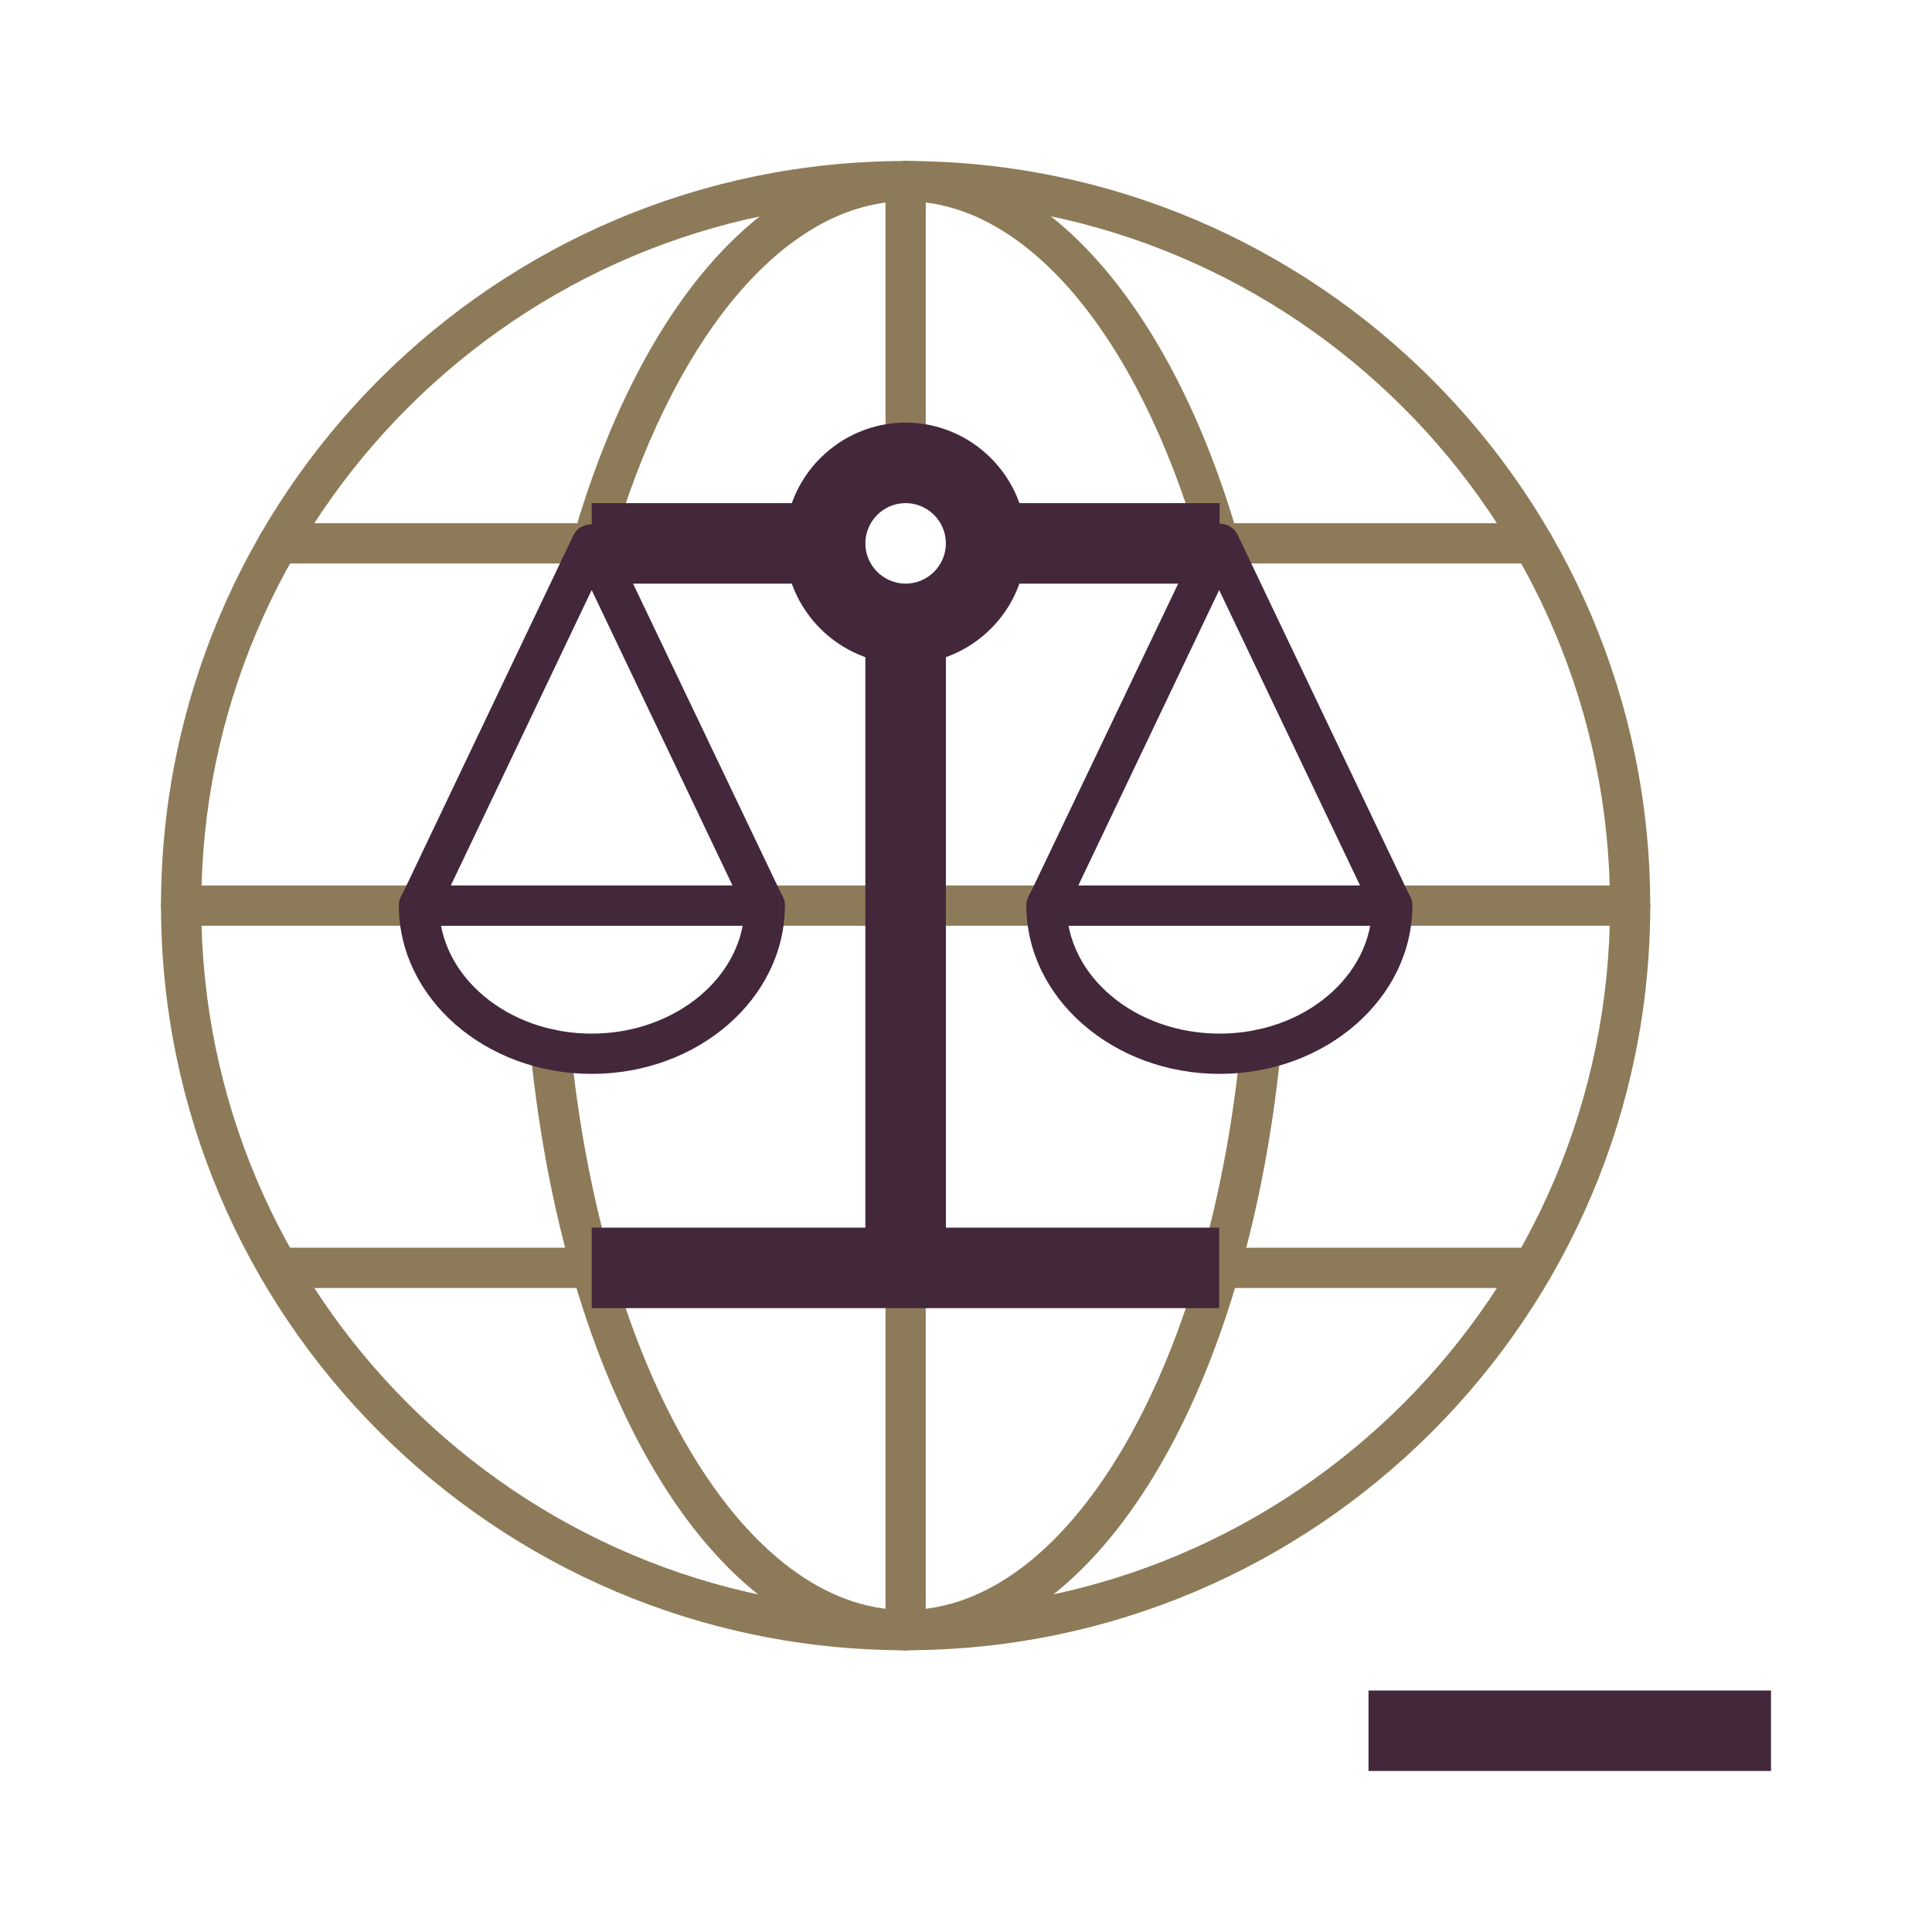 <svg width="56" height="56" viewBox="0 0 56 56" fill="none" xmlns="http://www.w3.org/2000/svg">
<path d="M51.333 49H39.667V51.333H51.333V49Z" fill="#43273B"/>
<path d="M26.25 47.833C14.35 47.833 4.667 38.15 4.667 26.25C4.667 14.35 14.35 4.667 26.25 4.667C38.15 4.667 47.833 14.35 47.833 26.25C47.833 38.15 38.15 47.833 26.25 47.833ZM26.25 5.833C14.992 5.833 5.833 14.992 5.833 26.25C5.833 37.508 14.992 46.666 26.25 46.666C37.508 46.666 46.667 37.508 46.667 26.25C46.667 14.992 37.508 5.833 26.25 5.833Z" fill="#8D7A58"/>
<path d="M26.25 47.833C20.883 47.833 16.415 40.693 15.377 30.473C15.342 30.158 15.575 29.867 15.902 29.832C16.205 29.808 16.508 30.03 16.543 30.357C17.5 39.807 21.583 46.667 26.25 46.667C26.577 46.667 26.833 46.923 26.833 47.25C26.833 47.577 26.577 47.833 26.25 47.833Z" fill="#8D7A58"/>
<path d="M17.15 16.357C16.998 16.357 16.847 16.298 16.742 16.182C16.637 16.077 16.567 15.913 16.567 15.773C16.567 15.692 16.59 15.598 16.625 15.528C18.515 9.007 21.968 4.958 25.853 4.69C25.97 4.69 26.122 4.678 26.25 4.678C26.577 4.678 26.833 4.935 26.833 5.262C26.833 5.6 26.53 5.845 26.203 5.845C26.122 5.845 26.028 5.845 25.947 5.845C22.587 6.078 19.448 9.928 17.722 15.913C17.722 15.937 17.71 15.96 17.698 15.983C17.663 16.065 17.617 16.135 17.558 16.193C17.442 16.298 17.302 16.357 17.15 16.357Z" fill="#8D7A58"/>
<path d="M26.25 47.833C25.923 47.833 25.667 47.577 25.667 47.25C25.667 46.923 25.923 46.667 26.25 46.667C30.928 46.667 35.012 39.807 35.957 30.357C35.992 30.03 36.295 29.808 36.598 29.832C36.925 29.867 37.158 30.147 37.123 30.473C36.097 40.693 31.628 47.833 26.25 47.833Z" fill="#8D7A58"/>
<path d="M35.338 16.357C35.198 16.357 35.047 16.298 34.942 16.193C34.848 16.1 34.79 15.983 34.767 15.855C32.97 9.671 29.715 5.833 26.25 5.833C25.923 5.833 25.667 5.577 25.667 5.25C25.667 4.923 25.923 4.667 26.25 4.667C30.263 4.667 33.962 8.855 35.898 15.586C35.957 15.785 35.91 16.018 35.758 16.17C35.642 16.287 35.49 16.345 35.338 16.345V16.357Z" fill="#8D7A58"/>
<path d="M47.25 26.833H5.25C4.923 26.833 4.667 26.576 4.667 26.25C4.667 25.923 4.923 25.666 5.25 25.666H47.25C47.577 25.666 47.833 25.923 47.833 26.25C47.833 26.576 47.577 26.833 47.25 26.833Z" fill="#8D7A58"/>
<path d="M23.917 16.333H8.073C7.747 16.333 7.49 16.076 7.49 15.75C7.49 15.423 7.747 15.166 8.073 15.166H23.917C24.243 15.166 24.5 15.423 24.5 15.75C24.5 16.076 24.243 16.333 23.917 16.333Z" fill="#8D7A58"/>
<path d="M44.427 16.333H28.583C28.257 16.333 28 16.076 28 15.75C28 15.423 28.257 15.166 28.583 15.166H44.427C44.753 15.166 45.01 15.423 45.01 15.75C45.01 16.076 44.753 16.333 44.427 16.333Z" fill="#8D7A58"/>
<path d="M44.427 37.333H8.073C7.747 37.333 7.49 37.077 7.49 36.75C7.49 36.423 7.747 36.166 8.073 36.166H44.427C44.753 36.166 45.01 36.423 45.01 36.75C45.01 37.077 44.753 37.333 44.427 37.333Z" fill="#8D7A58"/>
<path d="M26.25 47.833C25.923 47.833 25.667 47.577 25.667 47.25V18.083C25.667 17.757 25.923 17.5 26.25 17.5C26.577 17.5 26.833 17.757 26.833 18.083V47.25C26.833 47.577 26.577 47.833 26.25 47.833Z" fill="#8D7A58"/>
<path d="M26.25 14C25.923 14 25.667 13.743 25.667 13.416V5.25C25.667 4.923 25.923 4.667 26.25 4.667C26.577 4.667 26.833 4.923 26.833 5.25V13.416C26.833 13.743 26.577 14 26.25 14Z" fill="#8D7A58"/>
<path d="M35.35 14.584H28.583V16.917H35.35V14.584Z" fill="#43273B"/>
<path d="M23.917 14.584H17.15V16.917H23.917V14.584Z" fill="#43273B"/>
<path d="M35.338 35.584H17.15V37.917H35.338V35.584Z" fill="#43273B"/>
<path d="M27.417 18.084H25.083V36.75H27.417V18.084Z" fill="#43273B"/>
<path d="M40.355 26.833H30.333C30.135 26.833 29.948 26.728 29.843 26.565C29.738 26.39 29.727 26.18 29.808 26.005L34.825 15.505C34.918 15.307 35.128 15.178 35.35 15.178C35.572 15.178 35.782 15.307 35.875 15.505L40.88 26.005C40.962 26.18 40.95 26.402 40.845 26.565C40.74 26.74 40.553 26.833 40.355 26.833ZM31.255 25.667H39.422L35.338 17.103L31.255 25.667Z" fill="#43273B"/>
<path d="M22.167 26.833H12.145C11.947 26.833 11.76 26.728 11.655 26.565C11.55 26.39 11.538 26.18 11.62 26.005L16.625 15.505C16.823 15.097 17.488 15.097 17.675 15.505L22.692 26.005C22.773 26.18 22.762 26.402 22.657 26.565C22.552 26.74 22.365 26.833 22.167 26.833ZM13.067 25.667H21.233L17.15 17.103L13.067 25.667Z" fill="#43273B"/>
<path d="M35.35 31.127C32.27 31.127 29.75 28.933 29.75 26.25C29.75 25.923 30.007 25.666 30.333 25.666C30.66 25.666 30.917 25.923 30.917 26.25C30.917 28.291 32.9 29.96 35.35 29.96C37.8 29.96 39.772 28.291 39.772 26.25C39.772 25.923 40.028 25.666 40.355 25.666C40.682 25.666 40.938 25.923 40.938 26.25C40.938 28.933 38.43 31.127 35.35 31.127Z" fill="#43273B"/>
<path d="M17.15 31.127C14.07 31.127 11.562 28.933 11.562 26.25C11.562 25.923 11.818 25.666 12.145 25.666C12.472 25.666 12.728 25.923 12.728 26.25C12.728 28.291 14.712 29.96 17.15 29.96C19.588 29.96 21.583 28.291 21.583 26.25C21.583 25.923 21.84 25.666 22.167 25.666C22.493 25.666 22.75 25.923 22.75 26.25C22.75 28.933 20.242 31.127 17.15 31.127Z" fill="#43273B"/>
<path d="M26.25 19.25C24.325 19.25 22.75 17.675 22.75 15.75C22.75 13.825 24.325 12.25 26.25 12.25C28.175 12.25 29.75 13.825 29.75 15.75C29.75 17.675 28.175 19.25 26.25 19.25ZM26.25 14.583C25.608 14.583 25.083 15.108 25.083 15.75C25.083 16.392 25.608 16.917 26.25 16.917C26.892 16.917 27.417 16.392 27.417 15.75C27.417 15.108 26.892 14.583 26.25 14.583Z" fill="#43273B"/>
</svg>
